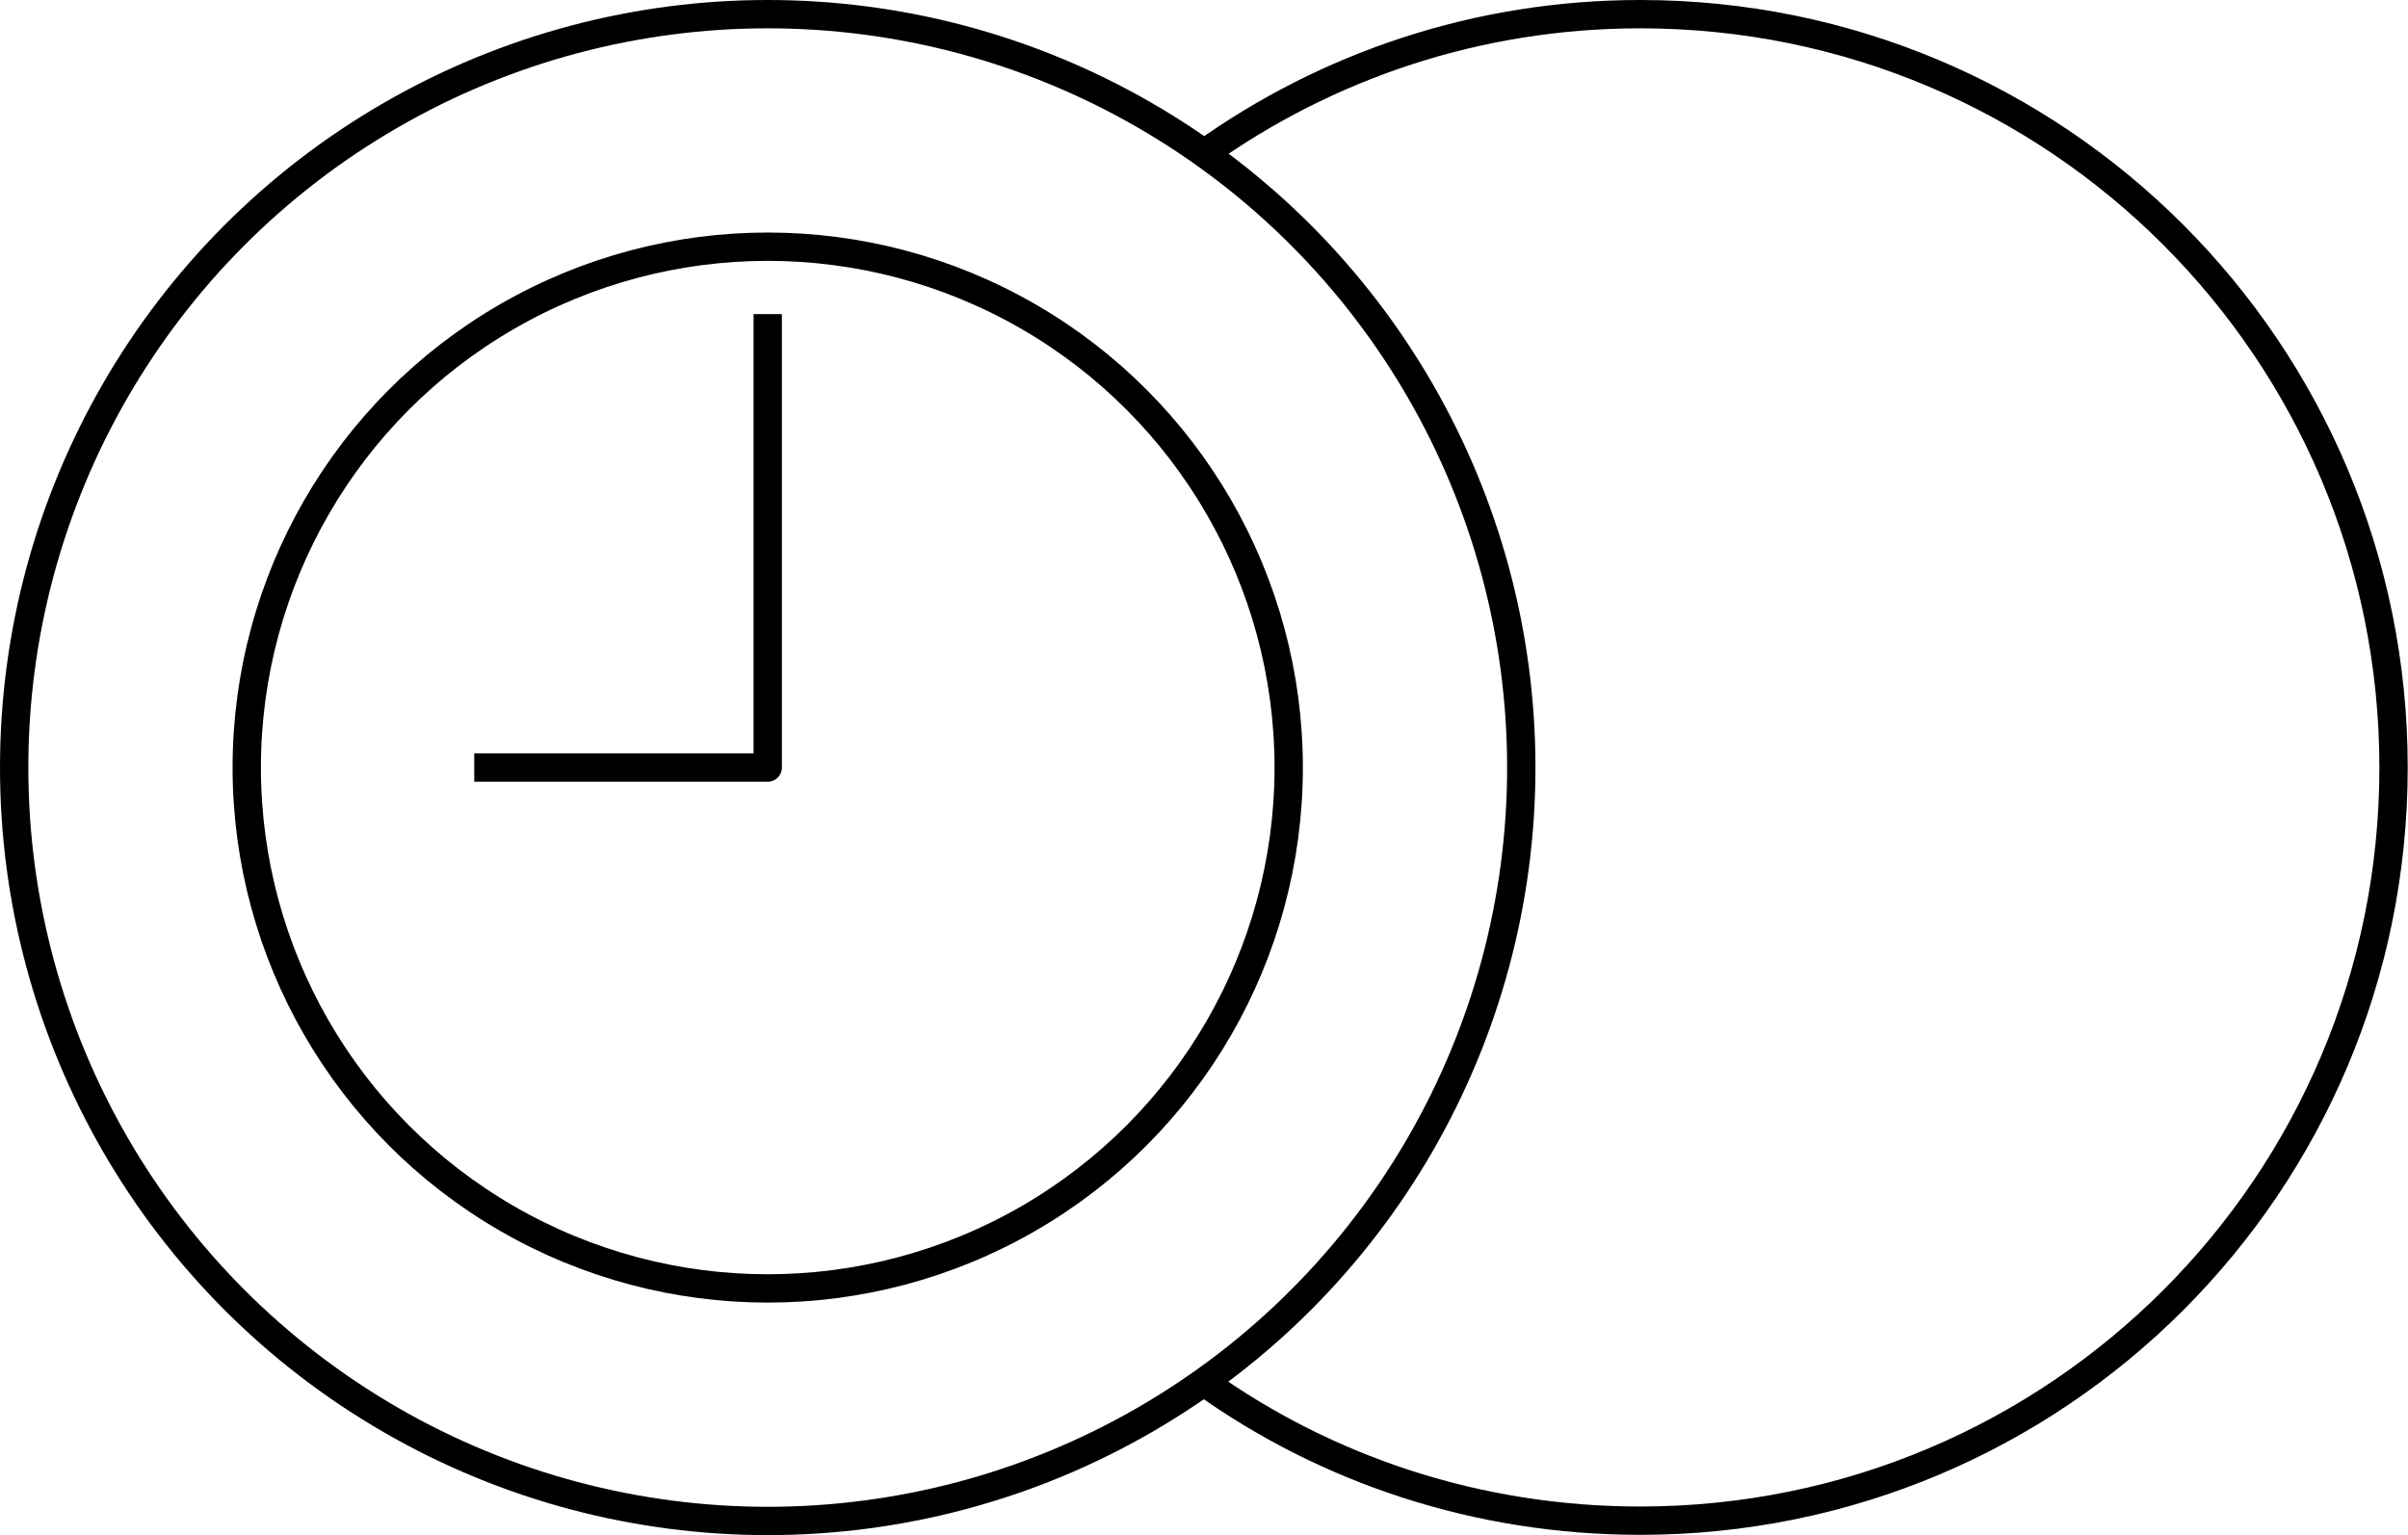 <?xml version="1.0" encoding="UTF-8"?>
<svg id="_Слой_2" data-name="Слой 2" xmlns="http://www.w3.org/2000/svg" viewBox="0 0 85 54.2">
  <defs>
    <style>
      .cls-1 {
        fill: none;
        stroke: #000;
        stroke-linejoin: round;
      }
    </style>
  </defs>
  <circle class="cls-1" cx="27.1" cy="27.1" r="26.6"/>
  <path class="cls-1" d="m42.49,48.79c4.34,3.1,9.66,4.9,15.41,4.9,14.71,0,26.59-11.89,26.59-26.59S72.61.5,57.9.5c-5.75,0-11.07,1.83-15.41,4.93"/>
  <circle class="cls-1" cx="27.1" cy="27.1" r="18.39"/>
  <polyline class="cls-1" points="27.1 11.09 27.1 27.1 16.74 27.1"/>
</svg>